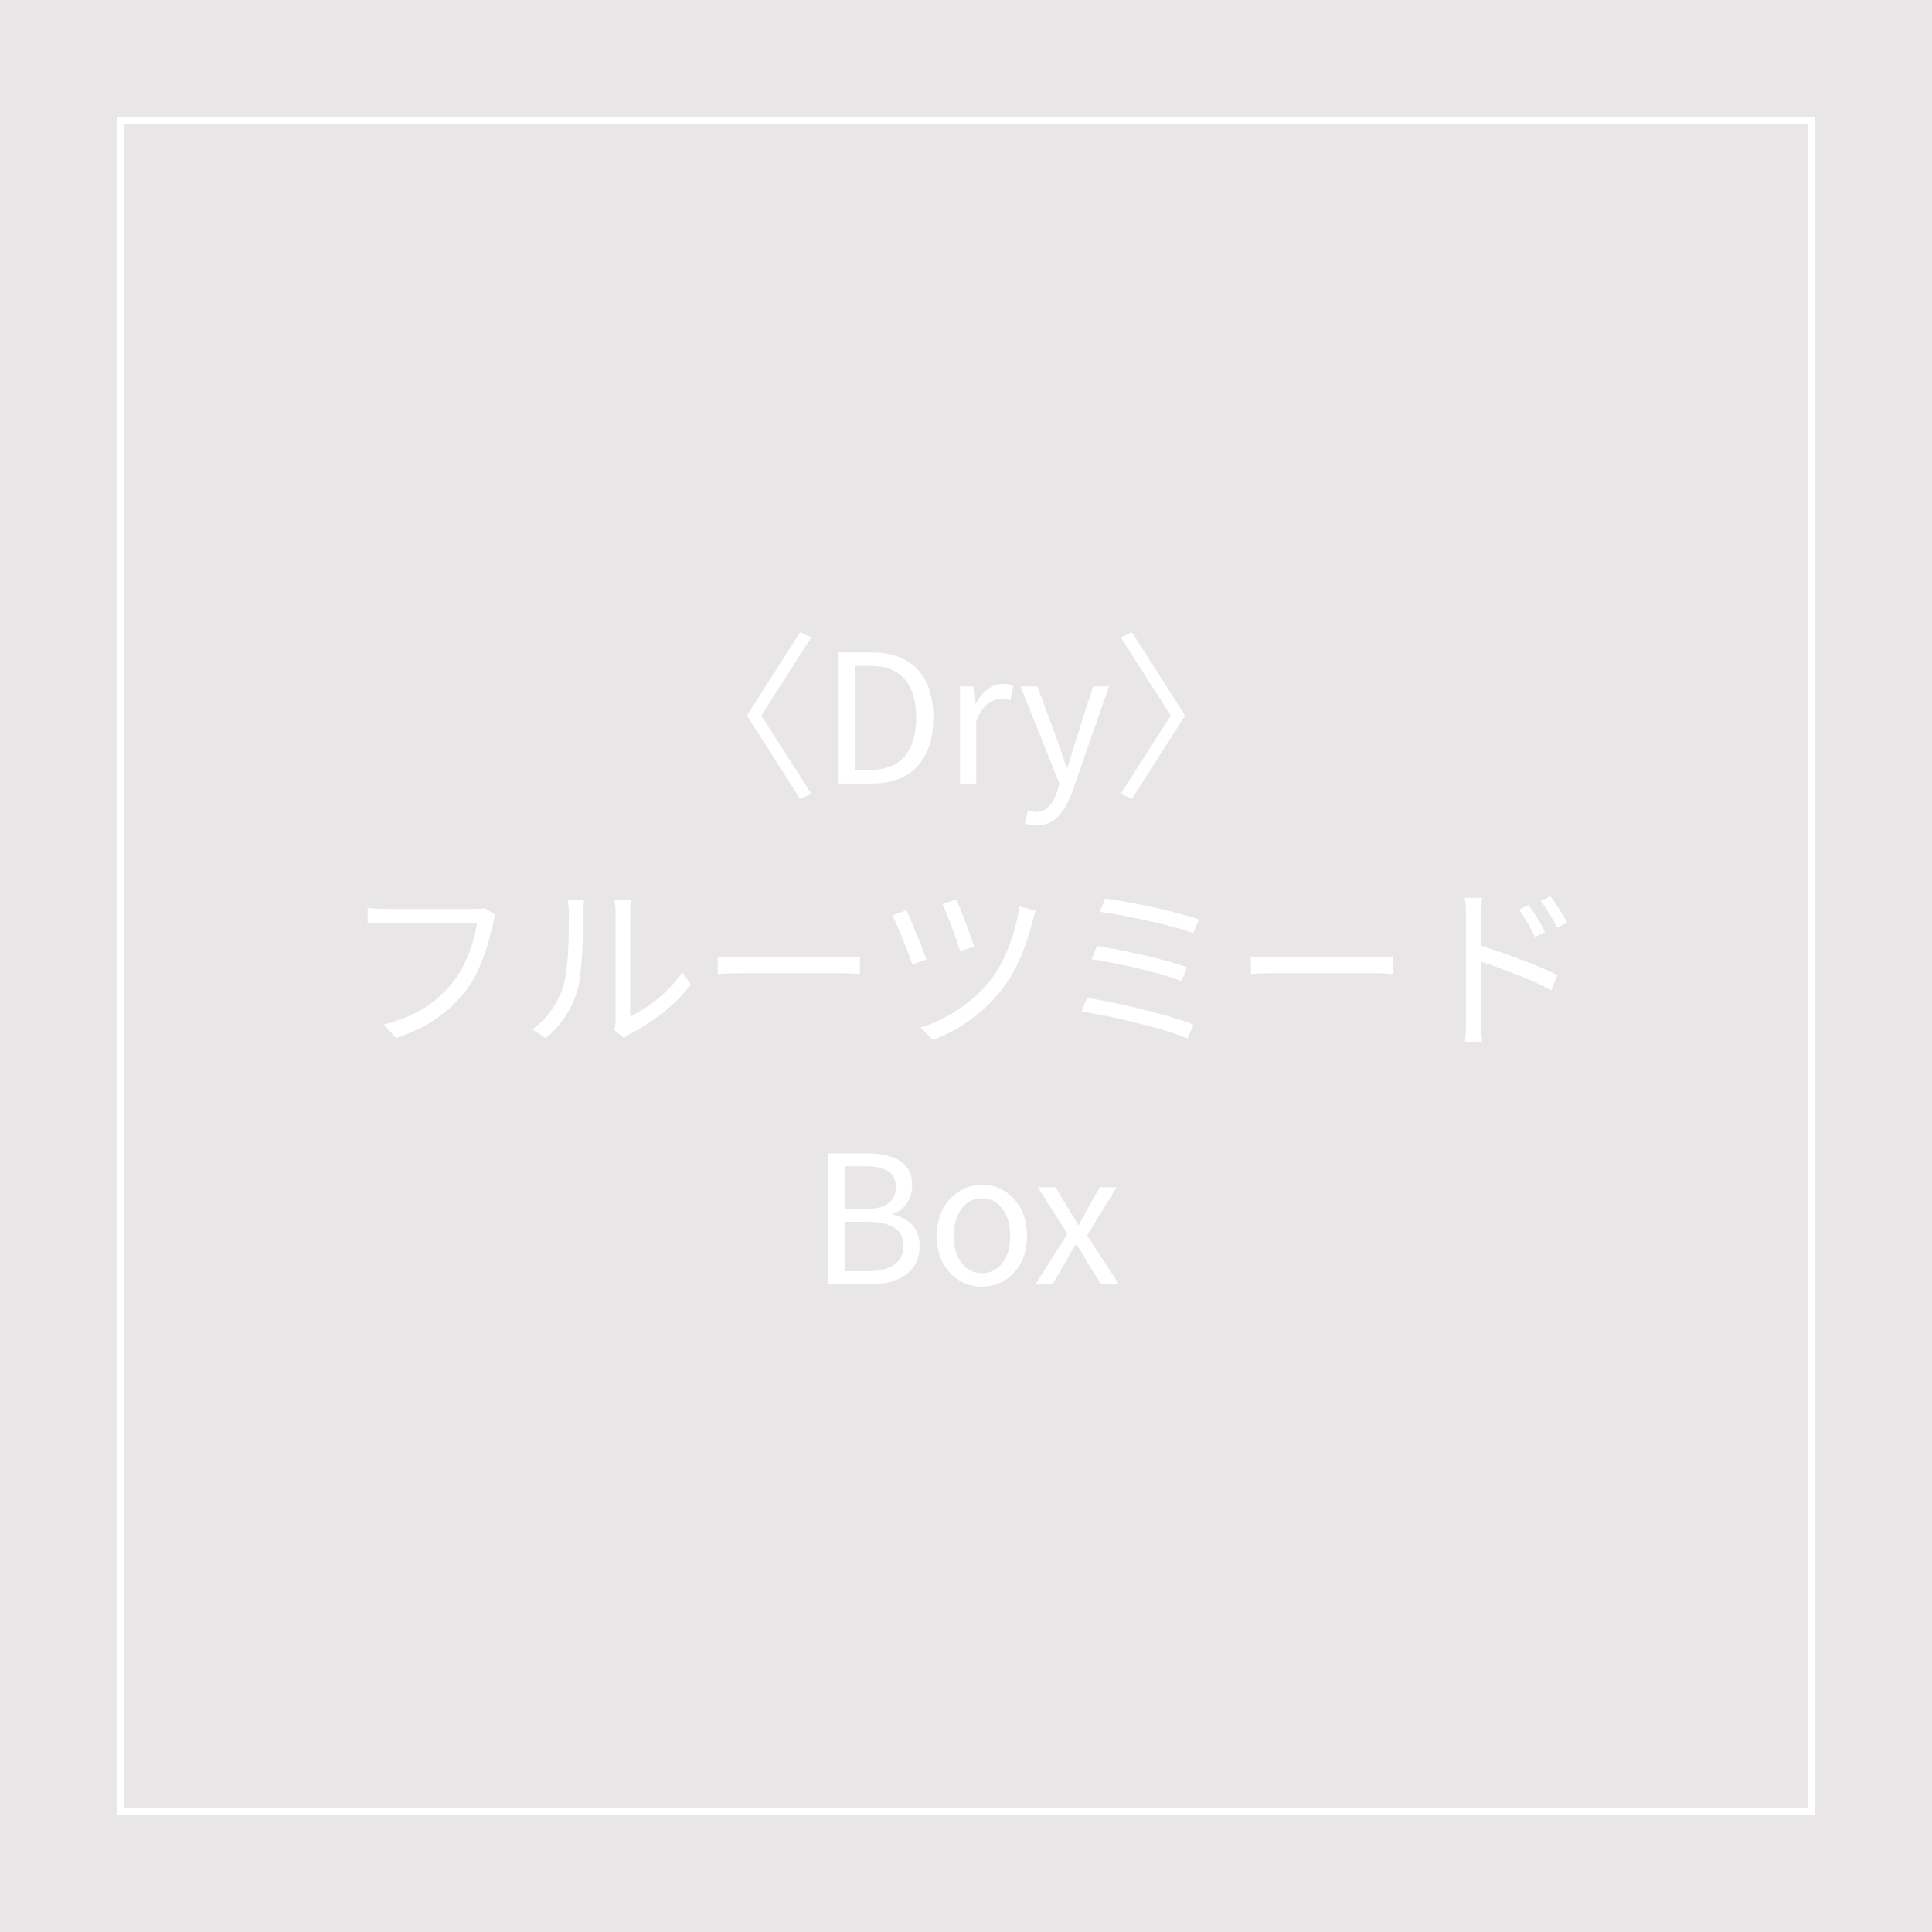 <svg version="1.2" preserveAspectRatio="xMidYMid meet" height="1080" viewBox="0 0 810 810" zoomAndPan="magnify" width="1080" xmlns:xlink="http://www.w3.org/1999/xlink" xmlns="http://www.w3.org/2000/svg"><defs><clipPath id="1c36c7c55e"><path d="M 49.141 49.141 L 760.855 49.141 L 760.855 760.855 L 49.141 760.855 Z M 49.141 49.141"></path></clipPath></defs><g id="68278ed36a"><rect style="fill:#ffffff;fill-opacity:1;stroke:none;" height="810" y="0" width="810" x="0"></rect><rect style="fill:#e8e6e6;fill-opacity:1;stroke:none;" height="810" y="0" width="810" x="0"></rect><g clip-path="url(#1c36c7c55e)" clip-rule="nonzero"><path transform="matrix(0.75,0,0,0.75,49.14,49.14)" d="M 0.001 0.001 L 948.954 0.001 L 948.954 948.954 L 0.001 948.954 Z M 0.001 0.001" style="fill:none;stroke-width:8;stroke-linecap:butt;stroke-linejoin:miter;stroke:#ffffff;stroke-opacity:1;stroke-miterlimit:4;"></path></g><g style="fill:#ffffff;fill-opacity:1;"><g transform="translate(269.062, 328.5)"><path d="M 50.094 -28.5 L 71.094 4.281 L 66.375 6.453 L 44.094 -28.5 L 66.375 -63.453 L 71.094 -61.281 Z M 50.094 -28.5" style="stroke:none"></path></g></g><g style="fill:#ffffff;fill-opacity:1;"><g transform="translate(344.062, 328.5)"><path d="M 7.5 0 L 7.5 -54.969 L 21.297 -54.969 C 29.742 -54.969 36.18 -52.602 40.609 -47.875 C 45.035 -43.156 47.25 -36.422 47.25 -27.672 C 47.25 -18.973 45.047 -12.188 40.641 -7.312 C 36.242 -2.438 29.895 0 21.594 0 Z M 14.469 -5.703 L 20.703 -5.703 C 27.203 -5.703 32.051 -7.625 35.25 -11.469 C 38.445 -15.32 40.047 -20.723 40.047 -27.672 C 40.047 -34.672 38.445 -40.031 35.25 -43.75 C 32.051 -47.477 27.203 -49.344 20.703 -49.344 L 14.469 -49.344 Z M 14.469 -5.703" style="stroke:none"></path></g></g><g style="fill:#ffffff;fill-opacity:1;"><g transform="translate(395.587, 328.5)"><path d="M 6.906 0 L 6.906 -40.719 L 12.531 -40.719 L 13.125 -33.297 L 13.344 -33.297 C 14.801 -35.898 16.516 -37.961 18.484 -39.484 C 20.461 -41.016 22.602 -41.781 24.906 -41.781 C 26.656 -41.781 28.102 -41.477 29.25 -40.875 L 27.969 -34.875 C 26.82 -35.32 25.5 -35.547 24 -35.547 C 22.301 -35.547 20.5 -34.859 18.594 -33.484 C 16.695 -32.109 15.07 -29.672 13.719 -26.172 L 13.719 0 Z M 6.906 0" style="stroke:none"></path></g></g><g style="fill:#ffffff;fill-opacity:1;"><g transform="translate(426.862, 328.5)"><path d="M 7.578 17.547 C 5.723 17.547 4.125 17.27 2.781 16.719 L 4.125 11.25 C 4.52 11.395 5.004 11.539 5.578 11.688 C 6.16 11.844 6.703 11.922 7.203 11.922 C 9.547 11.922 11.469 11.082 12.969 9.406 C 14.469 7.738 15.617 5.656 16.422 3.156 L 17.328 0.078 L 0.969 -40.719 L 8.094 -40.719 L 16.422 -18.078 C 17.023 -16.328 17.66 -14.453 18.328 -12.453 C 19.004 -10.453 19.672 -8.523 20.328 -6.672 L 20.703 -6.672 C 21.254 -8.523 21.828 -10.438 22.422 -12.406 C 23.023 -14.383 23.602 -16.273 24.156 -18.078 L 31.422 -40.719 L 38.094 -40.719 L 22.719 3.375 C 21.77 6.02 20.633 8.414 19.312 10.562 C 17.988 12.719 16.375 14.422 14.469 15.672 C 12.57 16.922 10.273 17.547 7.578 17.547 Z M 7.578 17.547" style="stroke:none"></path></g></g><g style="fill:#ffffff;fill-opacity:1;"><g transform="translate(465.937, 328.5)"><path d="M 8.625 6.453 L 3.906 4.281 L 24.906 -28.5 L 3.906 -61.281 L 8.625 -63.453 L 30.906 -28.5 Z M 8.625 6.453" style="stroke:none"></path></g></g><g style="fill:#ffffff;fill-opacity:1;"><g transform="translate(143.25, 433.5)"><path d="M 60 -52.797 L 64.578 -49.875 C 64.328 -49.375 64.113 -48.797 63.938 -48.141 C 63.758 -47.492 63.598 -46.82 63.453 -46.125 C 62.898 -43.52 62.125 -40.555 61.125 -37.234 C 60.125 -33.91 58.898 -30.598 57.453 -27.297 C 56.004 -23.992 54.281 -21.047 52.281 -18.453 C 48.875 -14.047 44.82 -10.145 40.125 -6.75 C 35.426 -3.352 29.625 -0.551 22.719 1.656 L 17.625 -3.969 C 22.477 -5.219 26.703 -6.727 30.297 -8.5 C 33.898 -10.281 37.035 -12.305 39.703 -14.578 C 42.379 -16.859 44.77 -19.348 46.875 -22.047 C 48.676 -24.348 50.25 -26.938 51.594 -29.812 C 52.945 -32.688 54.062 -35.586 54.938 -38.516 C 55.812 -41.441 56.398 -44.102 56.703 -46.5 L 18.375 -46.5 C 16.875 -46.5 15.5 -46.473 14.25 -46.422 C 13 -46.367 11.875 -46.32 10.875 -46.281 L 10.875 -52.875 C 11.926 -52.77 13.125 -52.664 14.469 -52.562 C 15.82 -52.469 17.125 -52.422 18.375 -52.422 L 56.031 -52.422 C 56.57 -52.422 57.191 -52.43 57.891 -52.453 C 58.598 -52.484 59.301 -52.598 60 -52.797 Z M 60 -52.797" style="stroke:none"></path></g></g><g style="fill:#ffffff;fill-opacity:1;"><g transform="translate(218.25, 433.5)"><path d="M 10.578 1.797 L 4.953 -1.953 C 8.098 -4.203 10.781 -6.926 13 -10.125 C 15.227 -13.32 16.895 -16.75 18 -20.406 C 18.551 -22.156 18.973 -24.301 19.266 -26.844 C 19.566 -29.395 19.789 -32.094 19.938 -34.938 C 20.094 -37.789 20.18 -40.582 20.203 -43.312 C 20.234 -46.039 20.25 -48.453 20.25 -50.547 C 20.25 -51.703 20.195 -52.703 20.094 -53.547 C 20 -54.398 19.875 -55.227 19.719 -56.031 L 26.625 -56.031 C 26.57 -55.57 26.492 -54.844 26.391 -53.844 C 26.297 -52.844 26.25 -51.77 26.25 -50.625 C 26.25 -48.52 26.223 -46.039 26.172 -43.188 C 26.117 -40.344 26.004 -37.395 25.828 -34.344 C 25.66 -31.301 25.426 -28.414 25.125 -25.688 C 24.82 -22.957 24.422 -20.645 23.922 -18.75 C 22.828 -14.75 21.113 -10.973 18.781 -7.422 C 16.457 -3.867 13.723 -0.797 10.578 1.797 Z M 43.281 1.719 L 39.297 -1.578 C 39.453 -2.172 39.578 -2.832 39.672 -3.562 C 39.773 -4.289 39.828 -5.031 39.828 -5.781 L 39.828 -50.703 C 39.828 -52.148 39.766 -53.359 39.641 -54.328 C 39.516 -55.305 39.426 -55.945 39.375 -56.25 L 46.281 -56.25 C 46.227 -55.945 46.16 -55.305 46.078 -54.328 C 46.004 -53.359 45.969 -52.148 45.969 -50.703 L 45.969 -7.422 C 48.27 -8.473 50.742 -9.898 53.391 -11.703 C 56.047 -13.504 58.633 -15.613 61.156 -18.031 C 63.688 -20.457 65.898 -23.07 67.797 -25.875 L 71.406 -20.781 C 69.25 -17.875 66.734 -15.109 63.859 -12.484 C 60.984 -9.859 57.984 -7.484 54.859 -5.359 C 51.734 -3.234 48.723 -1.445 45.828 0 C 45.273 0.301 44.812 0.586 44.438 0.859 C 44.062 1.141 43.676 1.426 43.281 1.719 Z M 43.281 1.719" style="stroke:none"></path></g></g><g style="fill:#ffffff;fill-opacity:1;"><g transform="translate(293.25, 433.5)"><path d="M 7.656 -25.125 L 7.656 -32.469 C 8.801 -32.426 10.297 -32.352 12.141 -32.25 C 13.992 -32.145 15.973 -32.094 18.078 -32.094 L 59.172 -32.094 C 61.078 -32.094 62.703 -32.145 64.047 -32.25 C 65.398 -32.352 66.477 -32.426 67.281 -32.469 L 67.281 -25.125 C 66.531 -25.176 65.426 -25.25 63.969 -25.344 C 62.52 -25.445 60.945 -25.5 59.25 -25.5 L 18.078 -25.5 C 16.023 -25.5 14.062 -25.461 12.188 -25.391 C 10.312 -25.316 8.801 -25.227 7.656 -25.125 Z M 7.656 -25.125" style="stroke:none"></path></g></g><g style="fill:#ffffff;fill-opacity:1;"><g transform="translate(366.75, 433.5)"><path d="M 34.203 -56.406 C 34.598 -55.5 35.145 -54.172 35.844 -52.422 C 36.551 -50.672 37.289 -48.781 38.062 -46.75 C 38.832 -44.727 39.539 -42.805 40.188 -40.984 C 40.844 -39.16 41.32 -37.723 41.625 -36.672 L 35.781 -34.656 C 35.477 -35.695 35.016 -37.129 34.391 -38.953 C 33.766 -40.785 33.078 -42.703 32.328 -44.703 C 31.578 -46.703 30.848 -48.586 30.141 -50.359 C 29.441 -52.141 28.867 -53.504 28.422 -54.453 Z M 60.594 -53.547 L 67.5 -51.594 C 67.25 -50.945 67 -50.223 66.75 -49.422 C 66.5 -48.617 66.301 -47.922 66.156 -47.328 C 65.406 -44.223 64.453 -41.02 63.297 -37.719 C 62.148 -34.426 60.773 -31.191 59.172 -28.016 C 57.578 -24.836 55.754 -21.898 53.703 -19.203 C 51.148 -15.797 48.258 -12.691 45.031 -9.891 C 41.812 -7.098 38.438 -4.648 34.906 -2.547 C 31.383 -0.453 27.848 1.219 24.297 2.469 L 19.125 -2.781 C 22.727 -3.82 26.301 -5.289 29.844 -7.188 C 33.395 -9.094 36.781 -11.359 40 -13.984 C 43.227 -16.609 46.094 -19.52 48.594 -22.719 C 50.645 -25.32 52.484 -28.336 54.109 -31.766 C 55.734 -35.191 57.109 -38.789 58.234 -42.562 C 59.359 -46.332 60.145 -49.992 60.594 -53.547 Z M 13.281 -51.906 C 13.781 -50.852 14.406 -49.426 15.156 -47.625 C 15.906 -45.82 16.703 -43.895 17.547 -41.844 C 18.398 -39.801 19.188 -37.844 19.906 -35.969 C 20.633 -34.094 21.223 -32.531 21.672 -31.281 L 15.75 -29.172 C 15.395 -30.328 14.844 -31.879 14.094 -33.828 C 13.344 -35.773 12.531 -37.82 11.656 -39.969 C 10.781 -42.125 9.957 -44.086 9.188 -45.859 C 8.414 -47.641 7.801 -48.926 7.344 -49.719 Z M 13.281 -51.906" style="stroke:none"></path></g></g><g style="fill:#ffffff;fill-opacity:1;"><g transform="translate(441.75, 433.5)"><path d="M 21.531 -56.781 C 23.477 -56.531 25.773 -56.176 28.422 -55.719 C 31.078 -55.27 33.891 -54.742 36.859 -54.141 C 39.836 -53.547 42.812 -52.898 45.781 -52.203 C 48.758 -51.504 51.547 -50.801 54.141 -50.094 C 56.742 -49.395 59 -48.723 60.906 -48.078 L 58.5 -42.297 C 56.195 -43.148 53.367 -44.016 50.016 -44.891 C 46.672 -45.766 43.125 -46.625 39.375 -47.469 C 35.625 -48.32 32 -49.07 28.5 -49.719 C 25 -50.375 21.945 -50.875 19.344 -51.219 Z M 18.156 -36.969 C 20.695 -36.52 23.645 -35.969 27 -35.312 C 30.352 -34.664 33.816 -33.93 37.391 -33.109 C 40.961 -32.285 44.359 -31.438 47.578 -30.562 C 50.805 -29.688 53.598 -28.82 55.953 -27.969 L 53.547 -22.203 C 51.398 -23.047 48.738 -23.93 45.562 -24.859 C 42.383 -25.785 39.02 -26.66 35.469 -27.484 C 31.926 -28.305 28.441 -29.055 25.016 -29.734 C 21.586 -30.41 18.551 -30.945 15.906 -31.344 Z M 14.031 -15.156 C 16.531 -14.75 19.344 -14.234 22.469 -13.609 C 25.594 -12.984 28.844 -12.281 32.219 -11.5 C 35.594 -10.727 38.906 -9.914 42.156 -9.062 C 45.406 -8.219 48.453 -7.359 51.297 -6.484 C 54.148 -5.609 56.602 -4.75 58.656 -3.906 L 56.094 1.875 C 54.094 1.02 51.68 0.145 48.859 -0.75 C 46.035 -1.645 42.973 -2.531 39.672 -3.406 C 36.367 -4.281 33.039 -5.102 29.688 -5.875 C 26.344 -6.656 23.117 -7.344 20.016 -7.938 C 16.922 -8.539 14.148 -9.047 11.703 -9.453 Z M 14.031 -15.156" style="stroke:none"></path></g></g><g style="fill:#ffffff;fill-opacity:1;"><g transform="translate(516.75, 433.5)"><path d="M 7.656 -25.125 L 7.656 -32.469 C 8.801 -32.426 10.297 -32.352 12.141 -32.25 C 13.992 -32.145 15.973 -32.094 18.078 -32.094 L 59.172 -32.094 C 61.078 -32.094 62.703 -32.145 64.047 -32.25 C 65.398 -32.352 66.477 -32.426 67.281 -32.469 L 67.281 -25.125 C 66.531 -25.176 65.426 -25.25 63.969 -25.344 C 62.52 -25.445 60.945 -25.5 59.25 -25.5 L 18.078 -25.5 C 16.023 -25.5 14.062 -25.461 12.188 -25.391 C 10.312 -25.316 8.801 -25.227 7.656 -25.125 Z M 7.656 -25.125" style="stroke:none"></path></g></g><g style="fill:#ffffff;fill-opacity:1;"><g transform="translate(591.75, 433.5)"><path d="M 65.328 -46.656 L 61.125 -44.547 C 60.125 -46.492 59.035 -48.43 57.859 -50.359 C 56.68 -52.285 55.445 -54.098 54.156 -55.797 L 58.281 -57.75 C 58.926 -56.895 59.688 -55.816 60.562 -54.516 C 61.438 -53.223 62.297 -51.875 63.141 -50.469 C 63.992 -49.07 64.723 -47.801 65.328 -46.656 Z M 56.031 -42.672 L 51.75 -40.719 C 50.801 -42.676 49.766 -44.641 48.641 -46.609 C 47.516 -48.586 46.328 -50.426 45.078 -52.125 L 49.203 -54 C 49.848 -53.102 50.594 -51.988 51.438 -50.656 C 52.289 -49.332 53.129 -47.969 53.953 -46.562 C 54.785 -45.164 55.477 -43.867 56.031 -42.672 Z M 29.172 -49.281 L 29.172 -36.969 C 31.672 -36.219 34.359 -35.344 37.234 -34.344 C 40.109 -33.344 43.008 -32.289 45.938 -31.188 C 48.863 -30.094 51.641 -28.984 54.266 -27.859 C 56.891 -26.734 59.203 -25.672 61.203 -24.672 L 58.578 -18.297 C 56.578 -19.398 54.312 -20.523 51.781 -21.672 C 49.258 -22.828 46.648 -23.926 43.953 -24.969 C 41.254 -26.02 38.641 -27.008 36.109 -27.938 C 33.586 -28.863 31.273 -29.648 29.172 -30.297 L 29.172 -5.625 C 29.172 -4.426 29.207 -2.953 29.281 -1.203 C 29.363 0.547 29.477 2.02 29.625 3.219 L 22.422 3.219 C 22.578 2.02 22.691 0.598 22.766 -1.047 C 22.836 -2.703 22.875 -4.227 22.875 -5.625 L 22.875 -49.281 C 22.875 -50.32 22.836 -51.594 22.766 -53.094 C 22.691 -54.594 22.531 -55.922 22.281 -57.078 L 29.625 -57.078 C 29.52 -55.922 29.414 -54.617 29.312 -53.172 C 29.219 -51.723 29.172 -50.426 29.172 -49.281 Z M 29.172 -49.281" style="stroke:none"></path></g></g><g style="fill:#ffffff;fill-opacity:1;"><g transform="translate(339.668, 538.5)"><path d="M 7.5 0 L 7.5 -54.969 L 23.844 -54.969 C 27.594 -54.969 30.879 -54.52 33.703 -53.625 C 36.535 -52.727 38.75 -51.301 40.344 -49.344 C 41.945 -47.395 42.75 -44.797 42.75 -41.547 C 42.75 -38.797 42.047 -36.332 40.641 -34.156 C 39.242 -31.988 37.25 -30.477 34.656 -29.625 L 34.656 -29.25 C 37.945 -28.602 40.645 -27.191 42.75 -25.016 C 44.852 -22.836 45.906 -19.875 45.906 -16.125 C 45.906 -12.52 45.016 -9.531 43.234 -7.156 C 41.461 -4.781 39.016 -2.992 35.891 -1.797 C 32.766 -0.598 29.148 0 25.047 0 Z M 14.469 -31.578 L 22.656 -31.578 C 27.406 -31.578 30.801 -32.398 32.844 -34.047 C 34.895 -35.703 35.922 -37.906 35.922 -40.656 C 35.922 -43.906 34.832 -46.191 32.656 -47.516 C 30.488 -48.836 27.254 -49.5 22.953 -49.5 L 14.469 -49.5 Z M 14.469 -5.547 L 24.078 -5.547 C 28.828 -5.547 32.516 -6.422 35.141 -8.172 C 37.766 -9.922 39.078 -12.645 39.078 -16.344 C 39.078 -19.75 37.773 -22.25 35.172 -23.844 C 32.578 -25.445 28.879 -26.25 24.078 -26.25 L 14.469 -26.25 Z M 14.469 -5.547" style="stroke:none"></path></g></g><g style="fill:#ffffff;fill-opacity:1;"><g transform="translate(388.943, 538.5)"><path d="M 22.719 0.969 C 19.426 0.969 16.344 0.133 13.469 -1.531 C 10.594 -3.207 8.266 -5.633 6.484 -8.812 C 4.711 -11.988 3.828 -15.828 3.828 -20.328 C 3.828 -24.879 4.711 -28.738 6.484 -31.906 C 8.266 -35.082 10.594 -37.52 13.469 -39.219 C 16.344 -40.926 19.426 -41.781 22.719 -41.781 C 26.07 -41.781 29.172 -40.926 32.016 -39.219 C 34.867 -37.52 37.18 -35.082 38.953 -31.906 C 40.734 -28.738 41.625 -24.879 41.625 -20.328 C 41.625 -15.828 40.734 -11.988 38.953 -8.812 C 37.18 -5.633 34.867 -3.207 32.016 -1.531 C 29.172 0.133 26.07 0.969 22.719 0.969 Z M 22.719 -4.719 C 26.27 -4.719 29.133 -6.145 31.312 -9 C 33.488 -11.852 34.578 -15.629 34.578 -20.328 C 34.578 -23.473 34.078 -26.219 33.078 -28.562 C 32.078 -30.914 30.688 -32.754 28.906 -34.078 C 27.133 -35.41 25.07 -36.078 22.719 -36.078 C 20.375 -36.078 18.312 -35.41 16.531 -34.078 C 14.758 -32.754 13.383 -30.914 12.406 -28.562 C 11.438 -26.219 10.953 -23.473 10.953 -20.328 C 10.953 -15.629 12.035 -11.852 14.203 -9 C 16.379 -6.145 19.219 -4.719 22.719 -4.719 Z M 22.719 -4.719" style="stroke:none"></path></g></g><g style="fill:#ffffff;fill-opacity:1;"><g transform="translate(432.968, 538.5)"><path d="M 1.125 0 L 14.547 -21.219 L 2.172 -40.719 L 9.531 -40.719 L 15 -31.719 C 15.645 -30.625 16.316 -29.516 17.016 -28.391 C 17.723 -27.266 18.398 -26.125 19.047 -24.969 L 19.344 -24.969 C 20 -26.125 20.625 -27.266 21.219 -28.391 C 21.82 -29.516 22.426 -30.625 23.031 -31.719 L 28.047 -40.719 L 35.172 -40.719 L 22.797 -20.547 L 36.219 0 L 28.719 0 L 22.719 -9.531 C 22.07 -10.781 21.375 -12.016 20.625 -13.234 C 19.875 -14.461 19.125 -15.648 18.375 -16.797 L 18 -16.797 C 17.301 -15.648 16.598 -14.461 15.891 -13.234 C 15.191 -12.016 14.492 -10.781 13.797 -9.531 L 8.328 0 Z M 1.125 0" style="stroke:none"></path></g></g></g></svg>